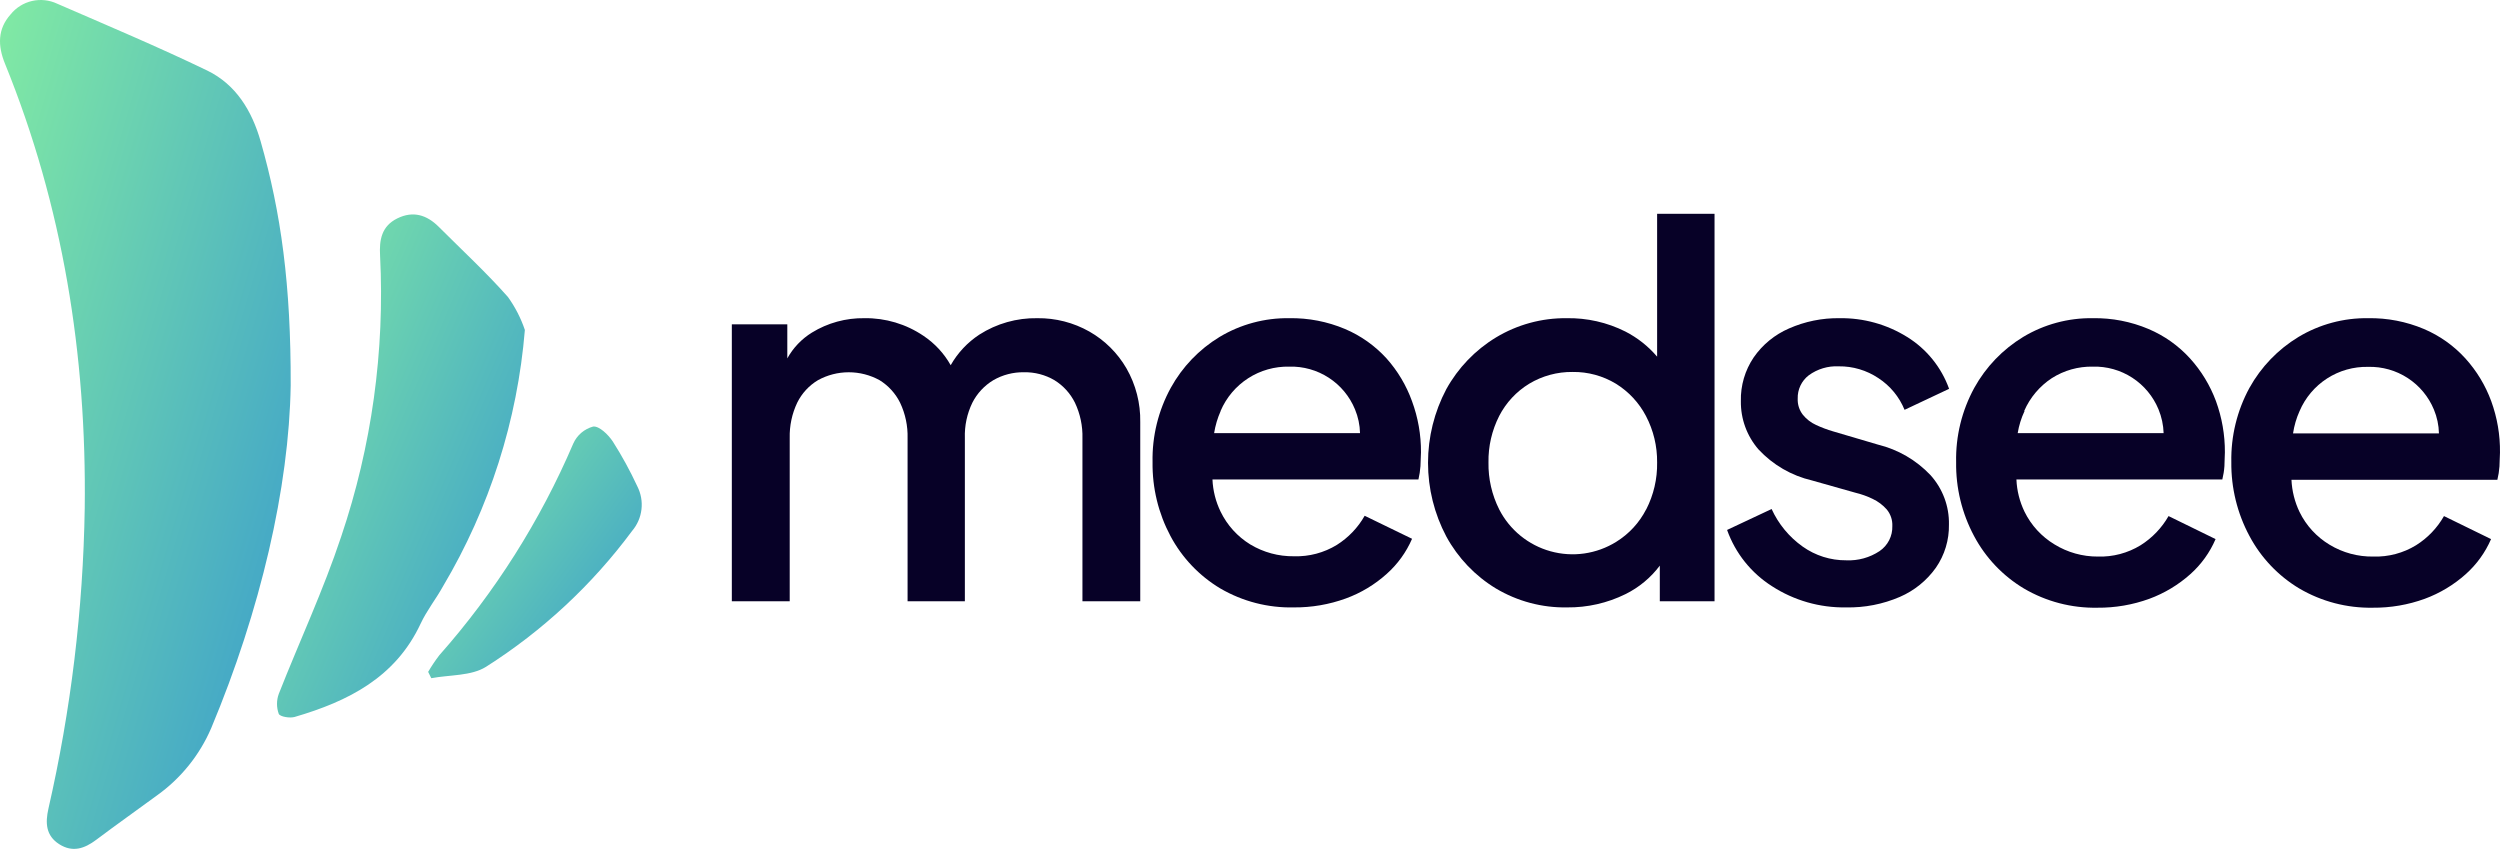 <svg width="130" height="45" viewBox="0 0 130 45" fill="none" xmlns="http://www.w3.org/2000/svg">
<path d="M56.646 17.24C55.822 16.774 54.89 16.535 53.944 16.546C52.876 16.527 51.825 16.824 50.926 17.4C50.31 17.805 49.799 18.35 49.436 18.991C49.092 18.379 48.608 17.857 48.025 17.466C47.118 16.851 46.044 16.529 44.948 16.546C43.986 16.531 43.039 16.791 42.219 17.295C41.685 17.625 41.244 18.087 40.94 18.636V16.866H38.055V31.265H41.065V22.777C41.05 22.143 41.183 21.514 41.455 20.94C41.694 20.455 42.067 20.049 42.531 19.771C43.022 19.5 43.574 19.358 44.135 19.358C44.697 19.358 45.249 19.5 45.74 19.771C46.197 20.053 46.566 20.459 46.804 20.94C47.079 21.518 47.212 22.153 47.194 22.793V31.265H50.173V22.777C50.152 22.142 50.285 21.512 50.563 20.94C50.809 20.456 51.186 20.051 51.651 19.771C52.136 19.49 52.689 19.348 53.25 19.357C53.805 19.346 54.353 19.489 54.833 19.771C55.29 20.053 55.659 20.459 55.897 20.94C56.171 21.518 56.305 22.153 56.287 22.793V31.265H59.293V21.95C59.311 20.971 59.063 20.005 58.576 19.155C58.114 18.356 57.448 17.696 56.646 17.24Z" fill="#070127"/>
<path d="M72.098 18.636C71.497 17.978 70.762 17.456 69.942 17.108C69.024 16.721 68.036 16.529 67.041 16.546C65.766 16.527 64.511 16.865 63.418 17.521C62.355 18.166 61.48 19.079 60.88 20.168C60.233 21.35 59.906 22.681 59.933 24.028C59.914 25.368 60.235 26.691 60.864 27.873C61.465 29.002 62.363 29.946 63.461 30.602C64.619 31.276 65.94 31.616 67.278 31.585C68.2 31.593 69.115 31.436 69.981 31.121C70.766 30.835 71.488 30.401 72.109 29.842C72.676 29.337 73.126 28.714 73.427 28.017L70.963 26.82C70.613 27.438 70.114 27.959 69.513 28.337C68.845 28.745 68.073 28.95 67.29 28.926C66.489 28.937 65.7 28.724 65.013 28.31C64.348 27.901 63.814 27.311 63.473 26.61C63.218 26.086 63.073 25.515 63.048 24.933H73.759C73.812 24.705 73.847 24.473 73.864 24.239C73.864 23.989 73.891 23.752 73.891 23.521C73.897 22.613 73.738 21.711 73.423 20.858C73.128 20.04 72.678 19.285 72.098 18.636ZM63.473 21.365C63.77 20.67 64.269 20.079 64.905 19.669C65.541 19.259 66.284 19.049 67.041 19.065C67.769 19.044 68.486 19.246 69.097 19.643C69.708 20.04 70.183 20.613 70.46 21.287C70.623 21.68 70.712 22.099 70.721 22.523H63.134C63.197 22.128 63.311 21.743 63.473 21.377V21.365Z" fill="#070127"/>
<path d="M86.17 18.546C85.711 18.007 85.15 17.563 84.52 17.24C83.572 16.764 82.521 16.526 81.46 16.546C80.167 16.533 78.897 16.88 77.79 17.548C76.71 18.203 75.821 19.129 75.209 20.235C74.584 21.415 74.257 22.731 74.257 24.067C74.257 25.404 74.584 26.719 75.209 27.9C75.816 29.013 76.706 29.946 77.79 30.602C78.908 31.268 80.19 31.609 81.491 31.585C82.542 31.596 83.581 31.36 84.524 30.895C85.228 30.548 85.839 30.04 86.31 29.413V31.265H89.156V11.118H86.17V18.546ZM85.6 26.489C85.244 27.183 84.705 27.767 84.041 28.177C83.537 28.49 82.974 28.695 82.386 28.78C81.799 28.864 81.201 28.826 80.629 28.667C80.057 28.509 79.525 28.233 79.065 27.858C78.605 27.483 78.228 27.017 77.958 26.489C77.579 25.733 77.387 24.897 77.401 24.052C77.386 23.211 77.578 22.38 77.958 21.63C78.314 20.939 78.854 20.358 79.518 19.954C80.2 19.544 80.983 19.332 81.779 19.342C82.572 19.331 83.351 19.544 84.029 19.954C84.69 20.363 85.228 20.942 85.589 21.63C85.981 22.377 86.18 23.209 86.17 24.052C86.184 24.898 85.99 25.735 85.604 26.489H85.6Z" fill="#070127"/>
<path d="M94.054 19.517C94.505 19.187 95.055 19.022 95.613 19.049C96.347 19.04 97.066 19.254 97.676 19.662C98.287 20.06 98.762 20.635 99.037 21.311L101.353 20.219C100.951 19.098 100.182 18.147 99.169 17.521C98.117 16.866 96.899 16.528 95.66 16.546C94.754 16.532 93.857 16.715 93.028 17.08C92.287 17.401 91.651 17.922 91.192 18.585C90.739 19.256 90.506 20.05 90.525 20.859C90.512 21.782 90.84 22.677 91.445 23.373C92.191 24.174 93.159 24.735 94.225 24.984L96.487 25.623C96.795 25.697 97.094 25.804 97.38 25.943C97.657 26.073 97.905 26.259 98.109 26.489C98.311 26.731 98.415 27.04 98.401 27.354C98.409 27.61 98.353 27.863 98.237 28.091C98.121 28.318 97.95 28.513 97.738 28.657C97.227 28.996 96.62 29.164 96.007 29.136C95.193 29.143 94.397 28.892 93.734 28.419C93.035 27.922 92.48 27.249 92.124 26.469L89.808 27.557C90.239 28.767 91.062 29.797 92.147 30.485C93.292 31.225 94.632 31.608 95.995 31.585C96.956 31.605 97.909 31.419 98.791 31.039C99.543 30.714 100.191 30.189 100.666 29.522C101.123 28.862 101.36 28.075 101.345 27.273C101.363 26.327 101.02 25.409 100.386 24.707C99.647 23.927 98.7 23.376 97.656 23.12L95.317 22.43C95.015 22.342 94.721 22.231 94.436 22.099C94.167 21.976 93.931 21.794 93.746 21.564C93.561 21.325 93.468 21.028 93.481 20.726C93.474 20.494 93.522 20.263 93.622 20.053C93.721 19.843 93.869 19.659 94.054 19.517Z" fill="#070127"/>
<path d="M113.88 18.636C113.28 17.977 112.545 17.456 111.724 17.108C110.807 16.72 109.819 16.529 108.823 16.546C107.55 16.527 106.296 16.865 105.205 17.521C104.142 18.167 103.265 19.08 102.663 20.168C102.017 21.351 101.691 22.681 101.719 24.029C101.699 25.368 102.019 26.691 102.651 27.873C103.251 29.002 104.147 29.946 105.244 30.602C106.401 31.282 107.724 31.627 109.065 31.601C109.986 31.609 110.902 31.452 111.767 31.137C112.551 30.848 113.273 30.414 113.896 29.858C114.463 29.353 114.912 28.73 115.21 28.033L112.765 26.836C112.412 27.453 111.913 27.974 111.311 28.353C110.645 28.761 109.873 28.966 109.092 28.941C108.296 28.946 107.513 28.727 106.835 28.31C106.162 27.905 105.621 27.315 105.275 26.61C105.022 26.086 104.878 25.515 104.854 24.933H115.561C115.617 24.705 115.654 24.473 115.67 24.239C115.67 23.989 115.694 23.752 115.694 23.522C115.699 22.613 115.541 21.712 115.23 20.858C114.925 20.039 114.468 19.284 113.88 18.636ZM105.26 21.365C105.563 20.671 106.061 20.081 106.694 19.665C107.33 19.26 108.07 19.051 108.823 19.065C109.552 19.044 110.269 19.246 110.88 19.643C111.49 20.04 111.966 20.614 112.243 21.287C112.405 21.68 112.495 22.099 112.508 22.523H104.92C104.985 22.127 105.104 21.741 105.275 21.377L105.26 21.365Z" fill="#070127"/>
<path d="M129.543 20.858C129.242 20.038 128.785 19.284 128.198 18.636C127.599 17.978 126.865 17.456 126.046 17.108C125.128 16.721 124.14 16.529 123.145 16.546C121.87 16.527 120.615 16.865 119.522 17.521C118.456 18.166 117.577 19.079 116.972 20.168C116.328 21.351 116.003 22.682 116.029 24.028C116.014 25.369 116.338 26.692 116.972 27.873C117.572 29.002 118.469 29.946 119.565 30.602C120.723 31.281 122.045 31.626 123.386 31.601C124.308 31.609 125.223 31.452 126.089 31.137C126.872 30.848 127.595 30.414 128.217 29.858C128.784 29.352 129.234 28.73 129.535 28.033L127.087 26.836C126.736 27.454 126.238 27.975 125.636 28.352C124.969 28.761 124.196 28.966 123.414 28.941C122.612 28.954 121.823 28.741 121.137 28.325C120.464 27.921 119.922 27.33 119.577 26.625C119.325 26.1 119.182 25.53 119.156 24.949H129.863C129.919 24.721 129.956 24.489 129.972 24.255C129.972 24.005 129.999 23.767 129.999 23.537C130.011 22.624 129.856 21.716 129.543 20.858ZM119.577 21.377C119.874 20.681 120.372 20.09 121.008 19.68C121.644 19.27 122.388 19.06 123.145 19.077C123.873 19.058 124.589 19.26 125.2 19.657C125.81 20.053 126.286 20.626 126.564 21.299C126.727 21.691 126.816 22.11 126.825 22.535H119.238C119.298 22.136 119.412 21.746 119.577 21.377Z" fill="#070127"/>
<path d="M13.553 7.348C13.097 5.757 12.27 4.393 10.773 3.667C8.211 2.431 5.587 1.328 2.975 0.193C2.567 -2.13231e-05 2.105 -0.05 1.665 0.051C1.225 0.152 0.832 0.399 0.549 0.751C-0.125 1.507 -0.125 2.373 0.261 3.316C3.271 10.725 4.507 18.46 4.406 26.43C4.322 31.688 3.69 36.923 2.518 42.05C2.351 42.791 2.382 43.454 3.08 43.898C3.778 44.343 4.394 44.128 5.006 43.668C6.043 42.888 7.104 42.14 8.149 41.372C9.398 40.484 10.378 39.27 10.983 37.862C13.549 31.733 15.031 25.346 15.116 20.047C15.132 14.819 14.614 11.056 13.553 7.348Z" fill="url(#paint0_linear_56_1107)"/>
<path d="M27.293 17.158C27.087 16.547 26.791 15.971 26.416 15.447C25.285 14.168 24.026 13.006 22.817 11.797C22.193 11.173 21.484 10.951 20.661 11.356C19.838 11.762 19.717 12.479 19.764 13.298C20.015 18.248 19.329 23.201 17.744 27.896C16.82 30.684 15.569 33.355 14.496 36.084C14.374 36.419 14.374 36.787 14.496 37.122C14.563 37.27 15.073 37.355 15.323 37.281C18.095 36.47 20.564 35.238 21.874 32.427C22.193 31.745 22.677 31.14 23.043 30.477C25.453 26.418 26.906 21.863 27.293 17.158Z" fill="url(#paint1_linear_56_1107)"/>
<path d="M31.867 22.96C31.633 22.605 31.161 22.145 30.845 22.18C30.619 22.241 30.408 22.352 30.229 22.504C30.05 22.657 29.908 22.847 29.812 23.061C28.093 27.08 25.74 30.798 22.845 34.072C22.633 34.348 22.439 34.638 22.264 34.938L22.427 35.266C23.387 35.086 24.506 35.156 25.274 34.673C28.218 32.805 30.793 30.41 32.869 27.608C33.138 27.292 33.308 26.903 33.356 26.491C33.405 26.079 33.33 25.662 33.142 25.292C32.769 24.487 32.343 23.708 31.867 22.96Z" fill="url(#paint2_linear_56_1107)"/>
<defs>
<linearGradient id="paint0_linear_56_1107" x1="-4.48421e-07" y1="-3.01" x2="27.806" y2="5.206" gradientUnits="userSpaceOnUse">
<stop stop-color="#84EDA2"/>
<stop offset="0.913" stop-color="#3B9ECC"/>
<stop offset="1" stop-color="#005EEE"/>
</linearGradient>
<linearGradient id="paint1_linear_56_1107" x1="14.404" y1="9.368" x2="36.237" y2="18.649" gradientUnits="userSpaceOnUse">
<stop stop-color="#84EDA2"/>
<stop offset="0.913" stop-color="#3B9ECC"/>
<stop offset="1" stop-color="#005EEE"/>
</linearGradient>
<linearGradient id="paint2_linear_56_1107" x1="22.264" y1="21.286" x2="36.725" y2="31.875" gradientUnits="userSpaceOnUse">
<stop stop-color="#84EDA2"/>
<stop offset="0.913" stop-color="#3B9ECC"/>
<stop offset="1" stop-color="#005EEE"/>
</linearGradient>
</defs>
</svg>
